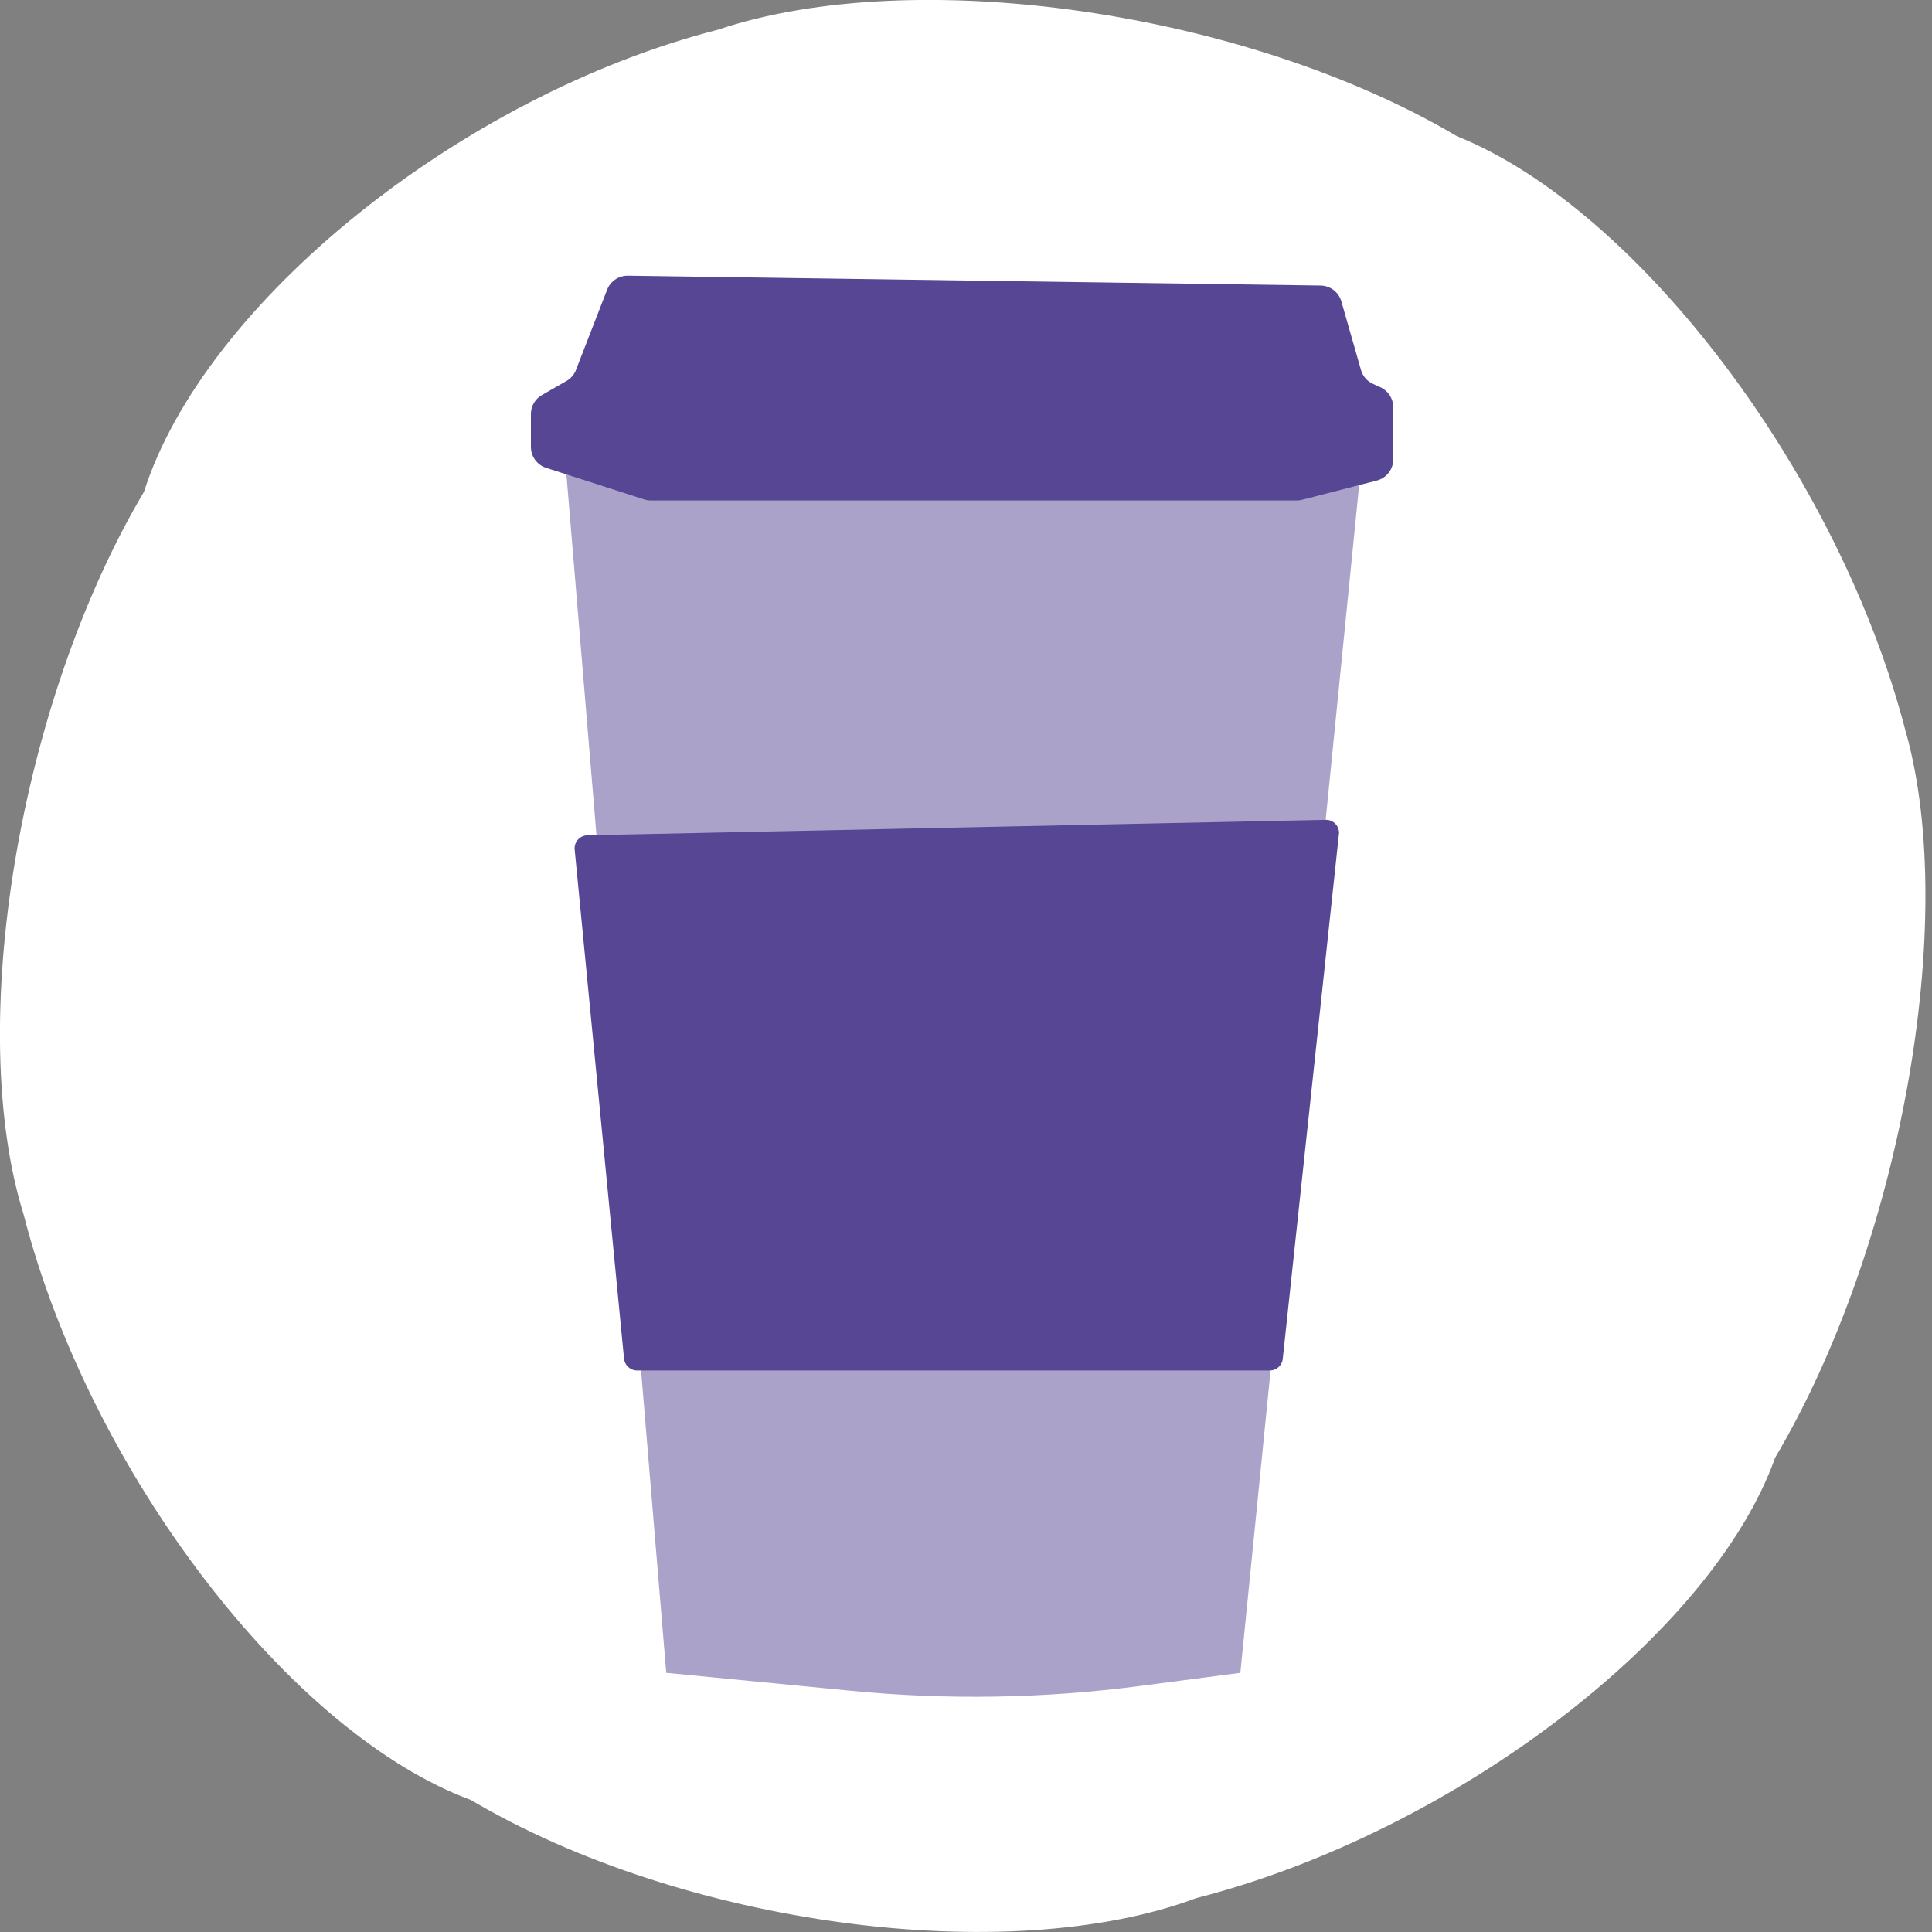 <?xml version="1.0" encoding="UTF-8"?>
<svg xmlns="http://www.w3.org/2000/svg" id="Layer_1" viewBox="0 0 200 200">
  <rect x="0" y="0" width="200" height="200" fill="#808080" stroke="none"/>
  <defs>
    <style>.cls-1{fill:#fff;}.cls-2{fill:#aaa2c9;}.cls-3{fill:#564694;}</style>
  </defs>
  <path class="cls-1" d="M197.32,75.87c5.45,19.6-.62,53.19-13.56,75.03-6.55,18.39-33.37,38.8-59.91,45.59-19.62,7.33-53.24,2.79-75.09-10.15-18.78-6.94-39.51-34.07-46.31-60.6-6.07-19.48-.5-52.98,12.45-74.82C21.17,31.3,47.77,9.88,74.3,3.08c20.42-6.85,54.67-1.91,76.52,11.02,18.88,7.58,39.7,35.24,46.49,61.76"></path>
  <g>
    <path class="cls-2" d="M58.42,46.53l10.55,126.64,19.13,1.86c9.99,.97,20.05,.8,30-.51l10.3-1.35,12.78-127.75-7.96,2.04-62.21,.93-12.59-1.85Z"></path>
    <path class="cls-3" d="M138.6,86.38l-5.81,54.29c-.07,.68-.65,1.2-1.34,1.2H65.94c-.69,0-1.27-.53-1.34-1.22l-5.11-52.7c-.08-.78,.53-1.46,1.31-1.48l76.44-1.6c.81-.02,1.45,.68,1.37,1.49Z"></path>
    <path class="cls-3" d="M59.63,38.28l3.22-8.29c.34-.88,1.2-1.46,2.15-1.45l71.71,1.02c1,.01,1.88,.68,2.15,1.65l2.03,7.09c.18,.64,.64,1.17,1.24,1.44l.77,.35c.81,.37,1.33,1.18,1.33,2.07v5.39c0,1.04-.7,1.94-1.71,2.2l-7.74,1.99c-.18,.05-.37,.07-.57,.07H67.38c-.24,0-.47-.04-.7-.11l-10.15-3.27c-.94-.3-1.57-1.18-1.57-2.16v-3.41c0-.82,.44-1.57,1.15-1.97l2.53-1.45c.45-.26,.8-.66,.99-1.15Z"></path>
  </g>
</svg>
